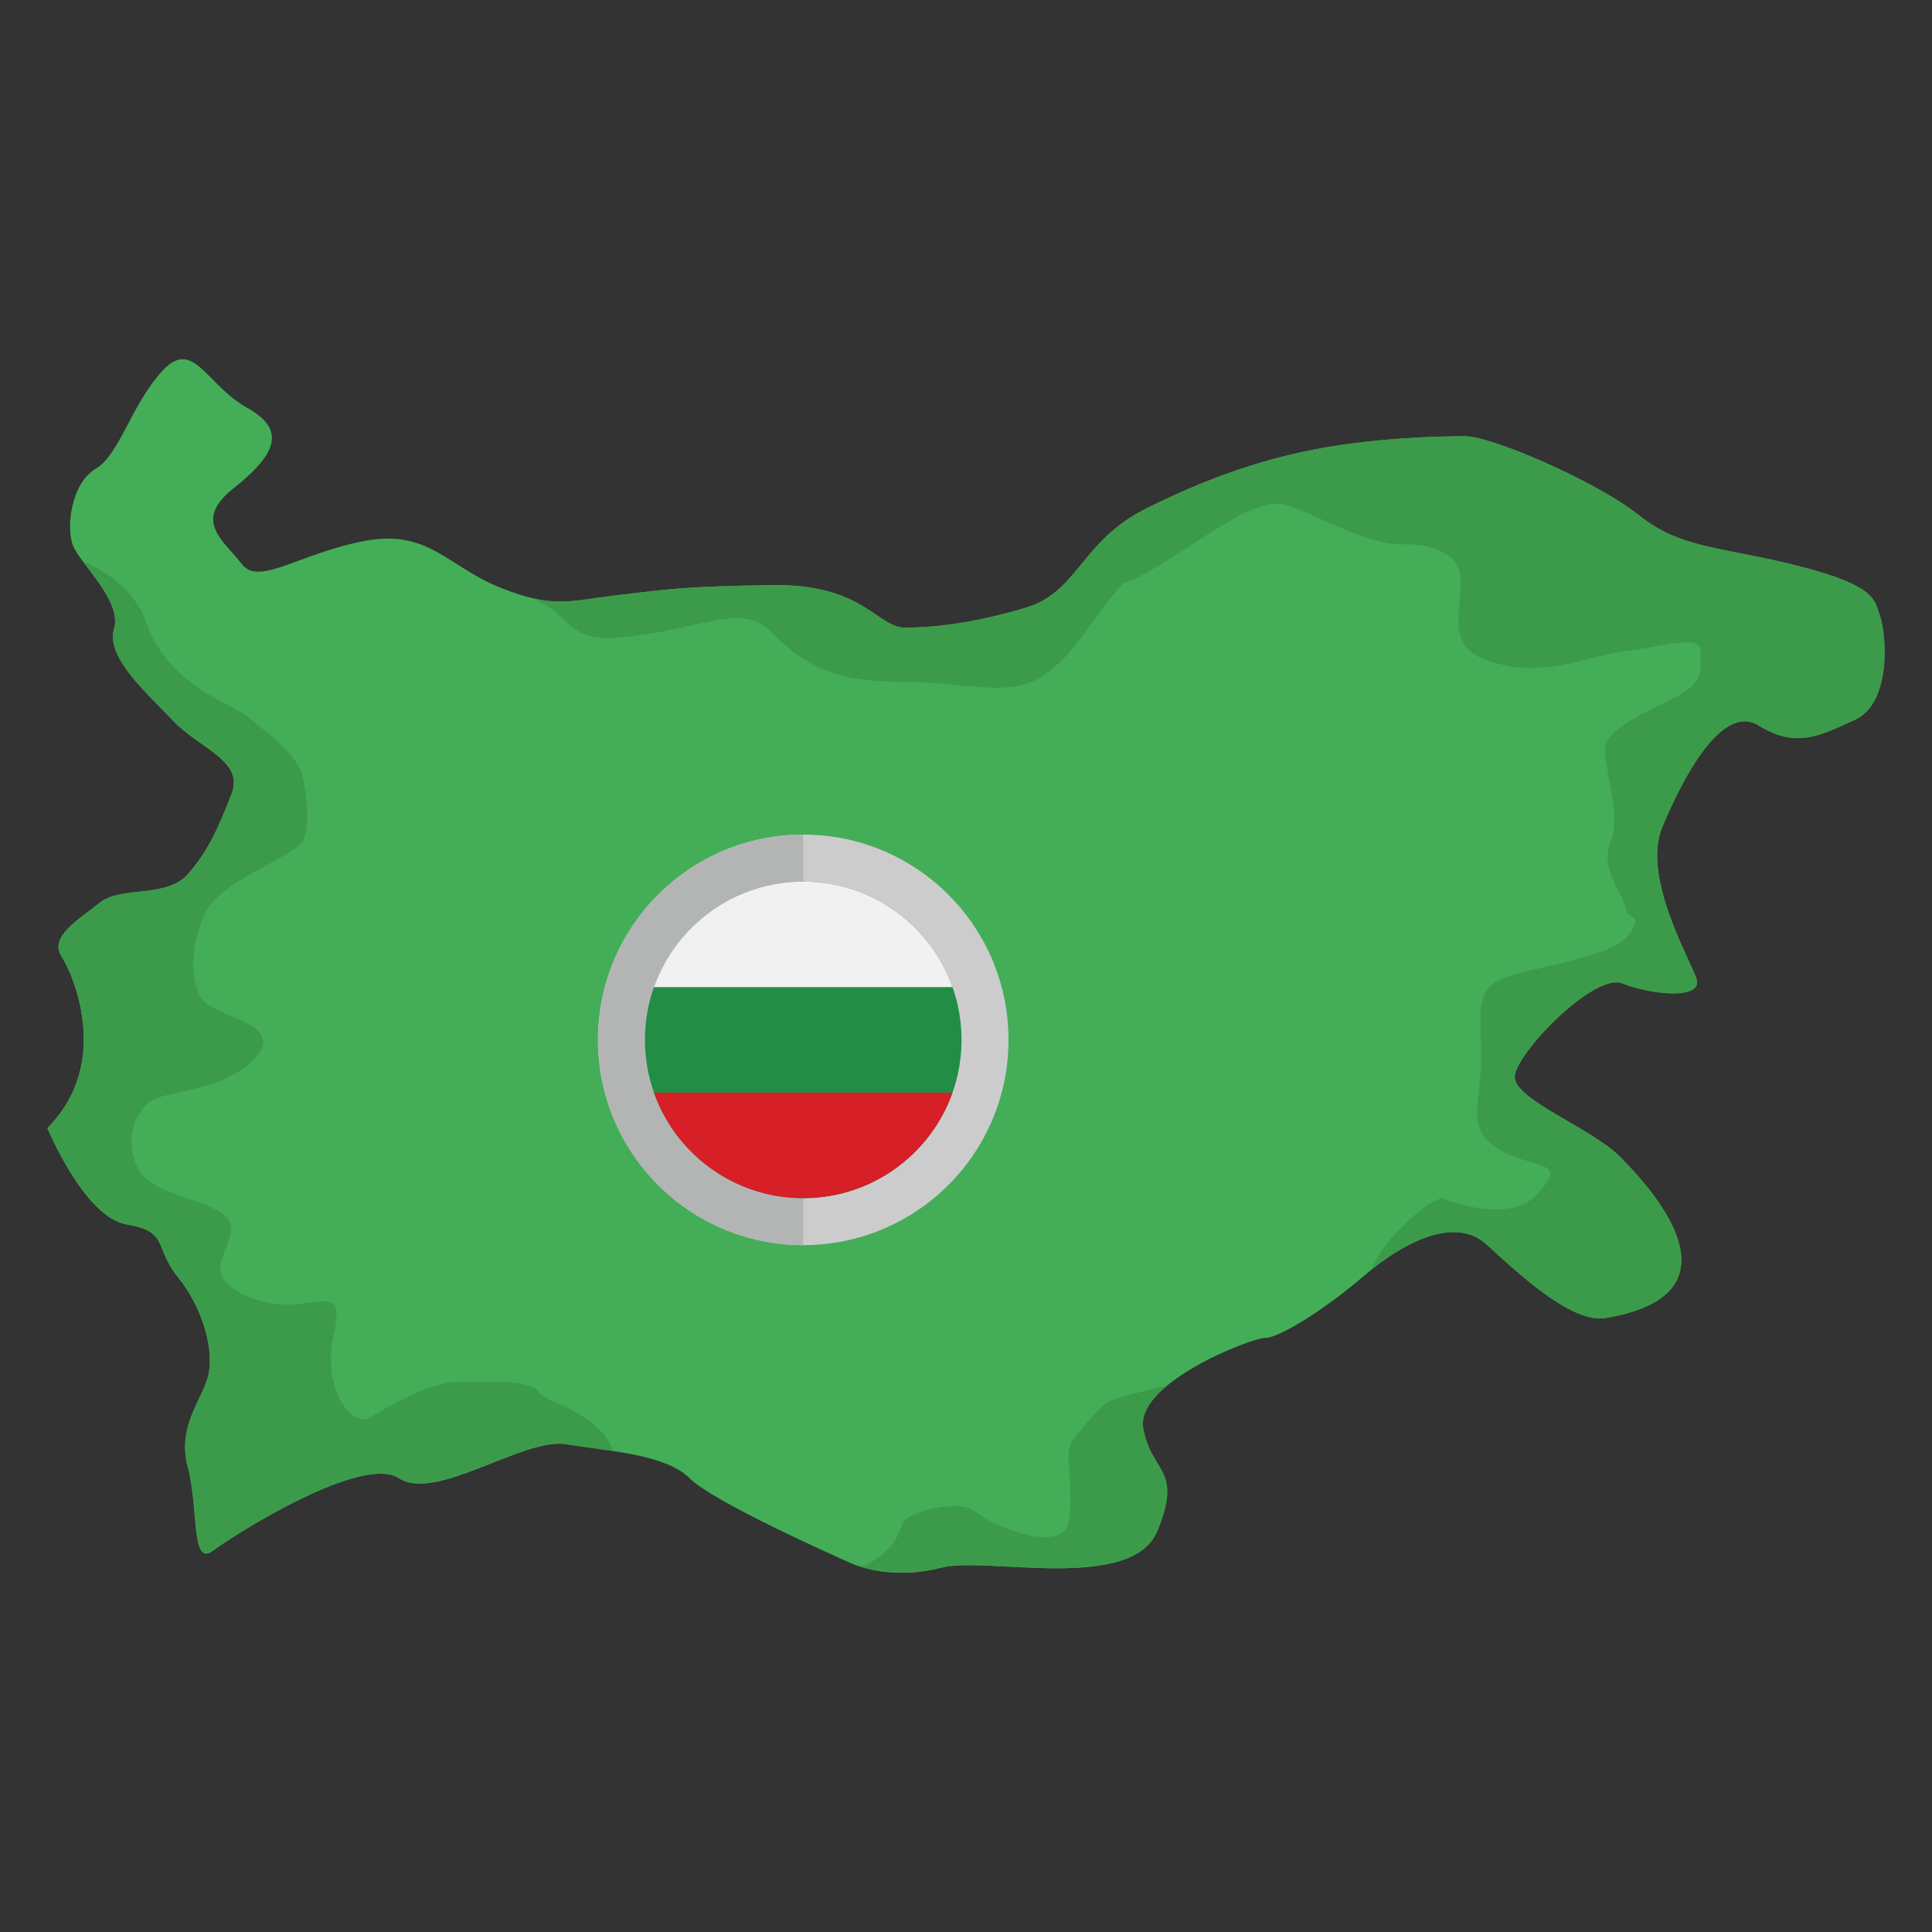 <svg enable-background="new 0 0 283.465 283.465" height="512" viewBox="0 0 283.465 283.465" width="512" xmlns="http://www.w3.org/2000/svg"><rect x="0" y="0" width="283.465" height="283.465" fill="#333333" stroke="none"/><g id="Layer_1_6_"><g clip-rule="evenodd" fill-rule="evenodd"><path d="m6.952 165.511s5.409 13.104 11.649 14.144 3.952 3.329 7.488 7.696c3.535 4.368 5.2 10.193 4.575 13.937-.624 3.744-4.783 7.697-3.12 13.937 1.664 6.24.416 14.768 3.745 12.272 3.328-2.496 21.84-14.145 27.249-10.608 5.408 3.536 18.304-6.032 24.545-4.992 6.24 1.04 14.56 1.456 18.097 4.992 3.536 3.536 21.84 11.649 23.712 12.48 1.872.832 6.865 2.288 13.313.624s27.873 3.745 31.617-5.407-.832-8.321-2.081-14.976c-1.248-6.657 15.809-13.313 17.889-13.313s8.737-4.16 14.56-9.153c5.824-4.992 13.313-8.736 17.889-4.576s12.48 11.648 17.472 10.816c17.408-2.901 11.467-14.325 2.08-23.713-4.16-4.16-15.392-8.32-15.392-11.649 0-3.328 11.648-15.392 15.808-13.728s12.065 2.497 10.817-.831c-1.248-3.329-7.905-14.977-4.993-22.05 2.912-7.072 8.736-18.304 14.144-14.977 5.409 3.328 8.736 1.665 14.144-.831 5.409-2.496 4.577-12.48 3.745-14.977-.832-2.496-.416-4.576-11.649-7.488-11.232-2.913-17.471-2.496-23.712-7.488-6.24-4.992-21.632-11.649-25.585-11.649-3.952 0-12.271.209-20.592 1.664-8.32 1.457-16.641 4.16-26.209 8.945-9.569 4.784-9.985 12.273-17.681 14.56-7.697 2.288-13.521 2.912-17.681 2.912s-6.032-6.448-19.553-6.241c-13.521.209-15.183.626-22.464 1.458-7.28.833-9.36 2.08-17.264-1.039-7.904-3.12-10.609-8.737-20.177-6.865s-15.393 6.657-17.889 3.328c-2.496-3.328-7.28-6.24-1.247-11.024 6.032-4.784 8.111-8.529 2.08-11.857-6.032-3.328-7.904-10.4-12.48-5.407-4.576 4.991-6.24 12.271-9.776 14.352-3.536 2.08-4.367 8.528-3.328 11.233 1.04 2.704 7.28 8.112 6.032 12.272s4.993 9.569 8.736 13.521c3.744 3.951 10.401 5.824 8.528 10.608-1.872 4.784-3.329 8.321-6.449 11.856-3.12 3.536-9.775 1.664-12.896 4.16-3.12 2.496-7.488 4.992-5.616 7.904 1.874 2.914 7.281 15.812-2.08 25.168z" fill="#43ae57"/><path d="m201.088 186.396c5.678-4.603 12.648-7.778 16.991-3.829 4.576 4.16 12.48 11.648 17.473 10.816 17.408-2.901 11.467-14.325 2.08-23.712-4.16-4.16-15.392-8.32-15.392-11.648s11.649-15.392 15.808-13.729c4.16 1.664 12.065 2.497 10.817-.831s-7.905-14.976-4.992-22.049c2.913-7.072 8.736-18.304 14.144-14.976 5.409 3.328 8.736 1.665 14.145-.832 5.408-2.496 4.576-12.48 3.744-14.976s-.416-4.576-11.648-7.488-17.472-2.496-23.713-7.488c-6.24-4.992-21.632-11.649-25.585-11.649-3.952 0-12.271.208-20.592 1.664-8.32 1.456-16.64 4.16-26.209 8.944-9.568 4.784-9.984 12.273-17.68 14.56-7.696 2.288-13.521 2.912-17.681 2.912s-6.032-6.448-19.552-6.24c-13.521.208-15.184.626-22.464 1.458-5.659.647-8.177 1.546-12.73.447 6.792 2.996 4.634 6.715 14.103 5.663 11.139-1.237 16.707-4.95 20.833-.825 4.125 4.126 8.457 7.425 18.563 7.425s16.502 2.476 21.452-.825c4.95-3.3 7.013-8.25 10.725-12.376.349-.388.689-.802 1.021-1.233 1.861-.51 3.228-1.395 6.361-3.237 4.675-2.75 13.201-9.626 17.601-8.251s12.101 6.049 17.326 5.776c2.91-.153 7.582.937 8.174 4.245.706 3.943-2.557 10.391 3.651 12.667 8.249 3.024 14.301-.413 20.626-1.237s11.001-2.475 11.001 0 .55 4.126-2.475 6.051c-3.026 1.925-11.551 4.95-11.551 8.25s2.475 9.901.825 13.751 1.925 7.7 2.2 9.625 2.75.551.55 3.851c-2.2 3.299-13.477 4.675-18.151 6.325-4.675 1.65-3.574 5.227-3.574 11.827s-2.476 10.451 2.75 13.476 10.072 1.375 5.672 6.325-13.922.825-13.922.825-1.651-.55-7.151 5.226c-1.601 1.679-2.757 3.521-3.574 5.322z" fill="#3c9b4a"/><path d="m6.952 165.511s5.409 13.104 11.649 14.144 3.952 3.329 7.488 7.696c3.535 4.368 5.2 10.192 4.576 13.936-.624 3.745-4.783 7.697-3.12 13.937 1.664 6.24.416 14.768 3.744 12.272 3.328-2.497 21.841-14.145 27.249-10.608 5.408 3.536 18.305-6.033 24.545-4.992 2.149.358 4.543.642 6.905 1.005-2.465-6.118-9.636-6.808-11.011-8.733s-8.251-1.375-12.101-1.375-10.451 3.851-12.651 5.226-7.15-3.575-5.225-12.376c1.925-8.8-3.853-1.928-12.104-5.227-8.251-3.3-2.75-6.601-3.025-10.451s-11.276-4.126-13.476-8.251-.825-7.975 1.375-9.9 10.451-1.375 15.4-6.325c4.95-4.95-4.125-6.05-6.875-8.25s-2.475-9.625.275-14.026c2.751-4.4 13.201-7.7 14.026-10.176.825-2.475.55-6.05-.275-9.35s-5.776-6.601-7.975-8.525c-2.199-1.925-11.551-4.4-14.851-13.751-1.714-4.855-5.799-7.559-9.332-9.037 2.131 2.869 5.517 6.757 4.568 9.922-1.248 4.16 4.992 9.569 8.736 13.521 3.744 3.951 10.401 5.824 8.528 10.607-1.872 4.785-3.329 8.321-6.449 11.857s-9.776 1.664-12.896 4.16-7.488 4.992-5.616 7.904 7.279 15.81-2.082 25.166zm119.351 64.379c2.431.755 6.69 1.448 11.901.102 6.449-1.664 27.874 3.745 31.617-5.407 3.744-9.152-.832-8.32-2.081-14.976-.409-2.183 1.15-4.366 3.505-6.314-4.079.912-7.655 1.88-8.39 2.248-1.65.825-4.126 4.125-5.501 5.775-1.375 1.649.275 6.6-.55 11.826-.825 5.225-11.55.55-13.75-1.375s-10.175 0-10.725 1.924c-.885 3.098-3.126 5.055-6.026 6.197z" fill="#3c9b4a"/><g><path d="m117.852 122.452c16.633 0 30.118 13.484 30.118 30.118 0 16.633-13.484 30.117-30.118 30.117s-30.118-13.484-30.118-30.117 13.484-30.118 30.118-30.118z" fill="#cdcccd"/><path d="m117.852 182.688c-16.634 0-30.118-13.484-30.118-30.117 0-16.634 13.484-30.118 30.118-30.118z" fill="#b3b5b5"/></g><g><path d="m117.785 175.795h.133c12.796-.036 23.16-10.42 23.16-23.226 0-12.783-10.327-23.152-23.093-23.224h-.267c-12.766.072-23.092 10.441-23.092 23.224 0 12.806 10.363 23.191 23.159 23.226z" fill="#228d44"/><path d="m95.949 144.829h43.807c-3.174-8.98-11.715-15.426-21.77-15.483h-.267c-10.056.057-18.596 6.502-21.77 15.483z" fill="#f1f1f1"/><path d="m117.785 175.795h.133c10.083-.028 18.654-6.483 21.836-15.483h-43.805c3.181 9.001 11.753 15.455 21.836 15.483z" fill="#d61f26"/></g></g></g></svg>